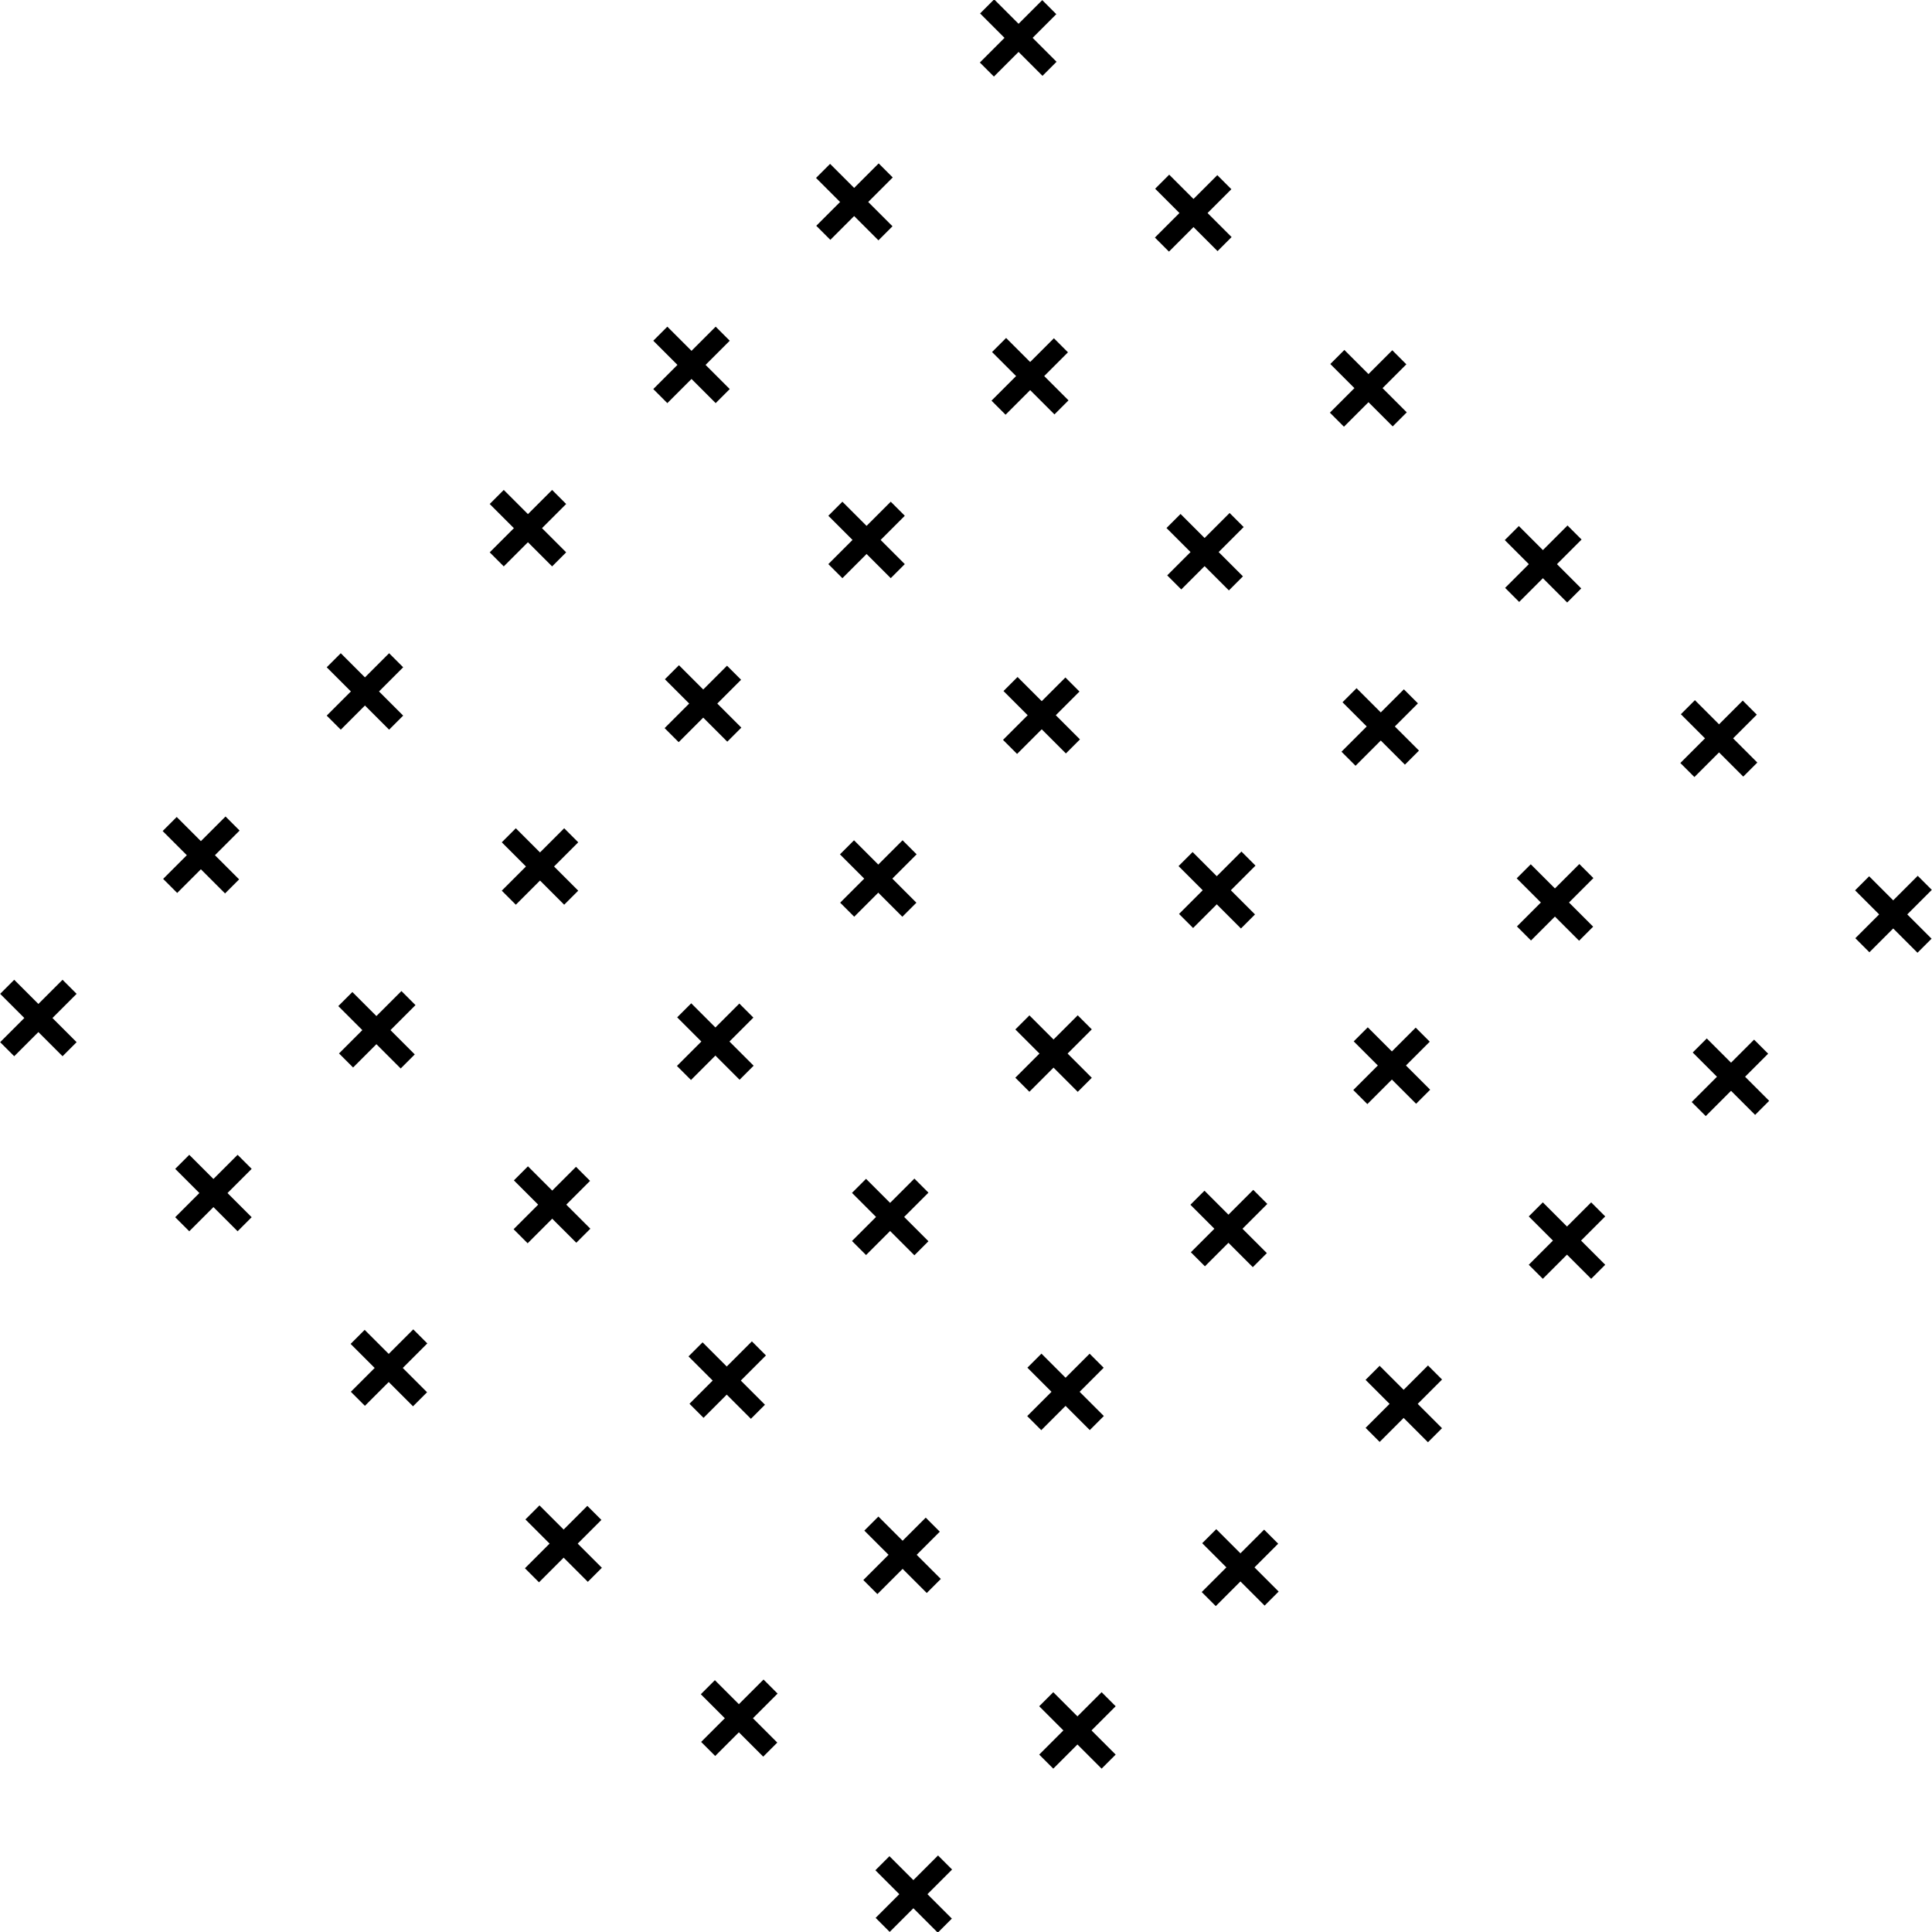 <?xml version="1.0" encoding="UTF-8"?> <svg xmlns="http://www.w3.org/2000/svg" xmlns:xlink="http://www.w3.org/1999/xlink" viewBox="0 0 79.69 79.69"> <defs> <style>.cls-1{fill:none;}.cls-2{clip-path:url(#clip-path);}</style> <clipPath id="clip-path" transform="translate(-13.42 -328.43)"> <rect class="cls-1" width="752" height="423"></rect> </clipPath> </defs> <title>Asset 4</title> <g id="Layer_2" data-name="Layer 2"> <g id="OBJECTS"> <g class="cls-2"> <rect x="14.59" y="368.6" width="0.82" height="3.64" transform="translate(-270.95 -209.33) rotate(-45)"></rect> <rect x="13.18" y="370.01" width="3.64" height="0.82" transform="translate(-270.95 -209.33) rotate(-45)"></rect> <rect x="21.32" y="361.86" width="0.82" height="3.64" transform="translate(-264.24 -206.52) rotate(-45)"></rect> <rect x="19.91" y="363.27" width="3.64" height="0.82" transform="translate(-264.22 -206.54) rotate(-45)"></rect> <rect x="28.06" y="355.13" width="0.82" height="3.64" transform="translate(-257.48 -203.75) rotate(-45)"></rect> <rect x="26.65" y="356.54" width="3.64" height="0.82" transform="translate(-257.48 -203.75) rotate(-45)"></rect> <rect x="34.79" y="348.39" width="0.82" height="3.64" transform="translate(-250.75 -200.96) rotate(-45)"></rect> <rect x="33.38" y="349.8" width="3.64" height="0.82" transform="translate(-250.75 -200.96) rotate(-45)"></rect> <rect x="41.53" y="341.66" width="0.82" height="3.64" transform="translate(-244.01 -198.17) rotate(-45)"></rect> <rect x="40.12" y="343.07" width="3.64" height="0.82" transform="translate(-244.01 -198.17) rotate(-45)"></rect> <rect x="48.26" y="334.92" width="0.82" height="3.64" transform="translate(-237.29 -195.36) rotate(-45)"></rect> <rect x="46.85" y="336.33" width="3.64" height="0.82" transform="translate(-237.28 -195.38) rotate(-45)"></rect> <rect x="55" y="328.19" width="0.82" height="3.64" transform="translate(-230.53 -192.62) rotate(-45)"></rect> <rect x="53.59" y="329.6" width="3.64" height="0.82" transform="translate(-230.54 -192.59) rotate(-45)"></rect> <rect x="21.81" y="375.82" width="0.82" height="3.64" transform="translate(-273.94 -202.11) rotate(-45)"></rect> <rect x="20.4" y="377.23" width="3.64" height="0.82" transform="translate(-273.94 -202.11) rotate(-45)"></rect> <rect x="28.55" y="369.09" width="0.82" height="3.64" transform="translate(-267.22 -199.3) rotate(-45)"></rect> <rect x="27.14" y="370.5" width="3.64" height="0.82" transform="translate(-267.19 -199.34) rotate(-45)"></rect> <rect x="35.28" y="362.35" width="0.82" height="3.64" transform="translate(-260.47 -196.53) rotate(-45)"></rect> <rect x="33.87" y="363.76" width="3.64" height="0.82" transform="translate(-260.47 -196.53) rotate(-45)"></rect> <rect x="42.02" y="355.62" width="0.82" height="3.64" transform="translate(-253.71 -193.78) rotate(-44.99)"></rect> <rect x="40.61" y="357.03" width="3.64" height="0.82" transform="translate(-253.76 -193.71) rotate(-45)"></rect> <rect x="48.75" y="348.88" width="0.82" height="3.64" transform="translate(-247 -190.95) rotate(-45)"></rect> <rect x="47.34" y="350.29" width="3.64" height="0.82" transform="translate(-247 -190.95) rotate(-45)"></rect> <rect x="55.49" y="342.15" width="0.82" height="3.64" transform="translate(-240.29 -188.13) rotate(-45.01)"></rect> <rect x="54.08" y="343.55" width="3.64" height="0.82" transform="translate(-240.27 -188.16) rotate(-45)"></rect> <rect x="62.22" y="335.41" width="0.82" height="3.64" transform="translate(-233.52 -185.39) rotate(-45)"></rect> <rect x="60.81" y="336.82" width="3.64" height="0.82" transform="translate(-233.53 -185.37) rotate(-45)"></rect> <rect x="29.04" y="383.05" width="0.82" height="3.64" transform="translate(-276.93 -194.89) rotate(-45)"></rect> <rect x="27.63" y="384.46" width="3.64" height="0.82" transform="translate(-276.92 -194.91) rotate(-45)"></rect> <rect x="35.77" y="376.31" width="0.82" height="3.64" transform="translate(-270.23 -192.06) rotate(-45.01)"></rect> <rect x="34.36" y="377.72" width="3.64" height="0.82" transform="translate(-270.2 -192.09) rotate(-45)"></rect> <rect x="42.51" y="369.58" width="0.82" height="3.64" transform="translate(-263.46 -189.31) rotate(-45)"></rect> <rect x="41.1" y="370.99" width="3.64" height="0.82" transform="translate(-263.47 -189.3) rotate(-45)"></rect> <rect x="49.24" y="362.84" width="0.82" height="3.64" transform="translate(-256.7 -186.56) rotate(-44.99)"></rect> <rect x="47.83" y="364.25" width="3.64" height="0.82" transform="translate(-256.73 -186.51) rotate(-45)"></rect> <rect x="55.98" y="356.11" width="0.82" height="3.64" transform="translate(-250 -183.72) rotate(-45)"></rect> <rect x="54.57" y="357.52" width="3.64" height="0.82" transform="translate(-250.02 -183.7) rotate(-45)"></rect> <rect x="62.71" y="349.37" width="0.82" height="3.64" transform="translate(-243.27 -180.92) rotate(-45)"></rect> <rect x="61.3" y="350.78" width="3.64" height="0.82" transform="translate(-243.24 -180.96) rotate(-45)"></rect> <rect x="69.45" y="342.64" width="0.82" height="3.64" transform="translate(-236.52 -178.16) rotate(-45)"></rect> <rect x="68.04" y="344.04" width="3.64" height="0.82" transform="translate(-236.53 -178.14) rotate(-45)"></rect> <rect x="36.26" y="390.27" width="0.82" height="3.64" transform="translate(-279.93 -187.65) rotate(-45)"></rect> <rect x="34.85" y="391.68" width="3.64" height="0.82" transform="translate(-279.95 -187.63) rotate(-45)"></rect> <rect x="43" y="383.54" width="0.82" height="3.64" transform="translate(-273.21 -184.85) rotate(-45)"></rect> <rect x="41.59" y="384.95" width="3.64" height="0.82" transform="translate(-273.17 -184.89) rotate(-45)"></rect> <rect x="49.73" y="376.8" width="0.82" height="3.64" transform="translate(-266.46 -182.07) rotate(-45)"></rect> <rect x="48.32" y="378.21" width="3.64" height="0.82" transform="translate(-266.46 -182.08) rotate(-45)"></rect> <rect x="56.47" y="370.07" width="0.82" height="3.64" transform="translate(-259.69 -179.34) rotate(-44.99)"></rect> <rect x="55.06" y="371.48" width="3.64" height="0.82" transform="translate(-259.73 -179.29) rotate(-45)"></rect> <rect x="63.2" y="363.33" width="0.82" height="3.64" transform="translate(-252.99 -176.5) rotate(-45)"></rect> <rect x="61.79" y="364.74" width="3.64" height="0.82" transform="translate(-252.97 -176.52) rotate(-45)"></rect> <rect x="69.94" y="356.6" width="0.82" height="3.64" transform="translate(-246.27 -173.68) rotate(-45.01)"></rect> <rect x="68.53" y="358" width="3.64" height="0.82" transform="translate(-246.27 -173.68) rotate(-45)"></rect> <rect x="76.67" y="349.86" width="0.82" height="3.64" transform="translate(-239.5 -170.95) rotate(-44.99)"></rect> <rect x="75.26" y="351.27" width="3.64" height="0.82" transform="translate(-239.52 -170.92) rotate(-45)"></rect> <rect x="43.49" y="397.5" width="0.82" height="3.64" transform="translate(-282.92 -180.44) rotate(-45)"></rect> <rect x="42.08" y="398.9" width="3.64" height="0.82" transform="translate(-282.9 -180.46) rotate(-45)"></rect> <rect x="50.22" y="390.76" width="0.82" height="3.64" transform="translate(-276.21 -177.61) rotate(-45.01)"></rect> <rect x="48.81" y="392.17" width="3.64" height="0.82" transform="translate(-276.21 -177.62) rotate(-45)"></rect> <rect x="56.96" y="384.03" width="0.82" height="3.64" transform="translate(-269.45 -174.86) rotate(-45)"></rect> <rect x="55.55" y="385.43" width="3.64" height="0.82" transform="translate(-269.45 -174.85) rotate(-45)"></rect> <rect x="63.69" y="377.29" width="0.82" height="3.64" transform="translate(-262.68 -172.11) rotate(-44.99)"></rect> <rect x="62.28" y="378.7" width="3.64" height="0.82" transform="translate(-262.7 -172.09) rotate(-45)"></rect> <rect x="70.43" y="370.56" width="0.82" height="3.64" transform="translate(-255.99 -169.27) rotate(-45)"></rect> <rect x="69.02" y="371.96" width="3.64" height="0.82" transform="translate(-256 -169.25) rotate(-45)"></rect> <rect x="77.16" y="363.82" width="0.82" height="3.64" transform="translate(-249.26 -166.47) rotate(-45)"></rect> <rect x="75.75" y="365.23" width="3.64" height="0.82" transform="translate(-249.25 -166.48) rotate(-45)"></rect> <rect x="83.9" y="357.09" width="0.82" height="3.64" transform="translate(-242.53 -163.66) rotate(-45.01)"></rect> <rect x="82.49" y="358.49" width="3.64" height="0.82" transform="translate(-242.51 -163.69) rotate(-45)"></rect> <rect x="50.71" y="404.72" width="0.82" height="3.64" transform="translate(-285.93 -173.18) rotate(-45)"></rect> <rect x="49.3" y="406.13" width="3.64" height="0.82" transform="translate(-285.92 -173.21) rotate(-45)"></rect> <rect x="57.45" y="397.99" width="0.82" height="3.64" transform="translate(-279.18 -170.42) rotate(-45)"></rect> <rect x="56.04" y="399.4" width="3.64" height="0.82" transform="translate(-279.18 -170.42) rotate(-45)"></rect> <rect x="64.18" y="391.25" width="0.82" height="3.64" transform="translate(-272.45 -167.62) rotate(-45)"></rect> <rect x="62.77" y="392.66" width="3.64" height="0.82" transform="translate(-272.47 -167.6) rotate(-45)"></rect> <rect x="70.92" y="384.52" width="0.82" height="3.64" transform="translate(-265.68 -164.89) rotate(-44.99)"></rect> <rect x="69.51" y="385.92" width="3.64" height="0.82" transform="translate(-265.71 -164.84) rotate(-45)"></rect> <rect x="77.65" y="377.78" width="0.82" height="3.64" transform="translate(-258.98 -162.05) rotate(-45)"></rect> <rect x="76.24" y="379.19" width="3.64" height="0.82" transform="translate(-258.98 -162.05) rotate(-45)"></rect> <rect x="84.39" y="371.05" width="0.82" height="3.64" transform="translate(-252.26 -159.23) rotate(-45.01)"></rect> <rect x="82.98" y="372.45" width="3.64" height="0.82" transform="translate(-252.26 -159.23) rotate(-45)"></rect> <rect x="91.12" y="364.31" width="0.82" height="3.64" transform="translate(-245.52 -156.45) rotate(-45)"></rect> <rect x="89.71" y="365.72" width="3.64" height="0.82" transform="translate(-245.51 -156.47) rotate(-45)"></rect> </g> </g> </g> </svg> 